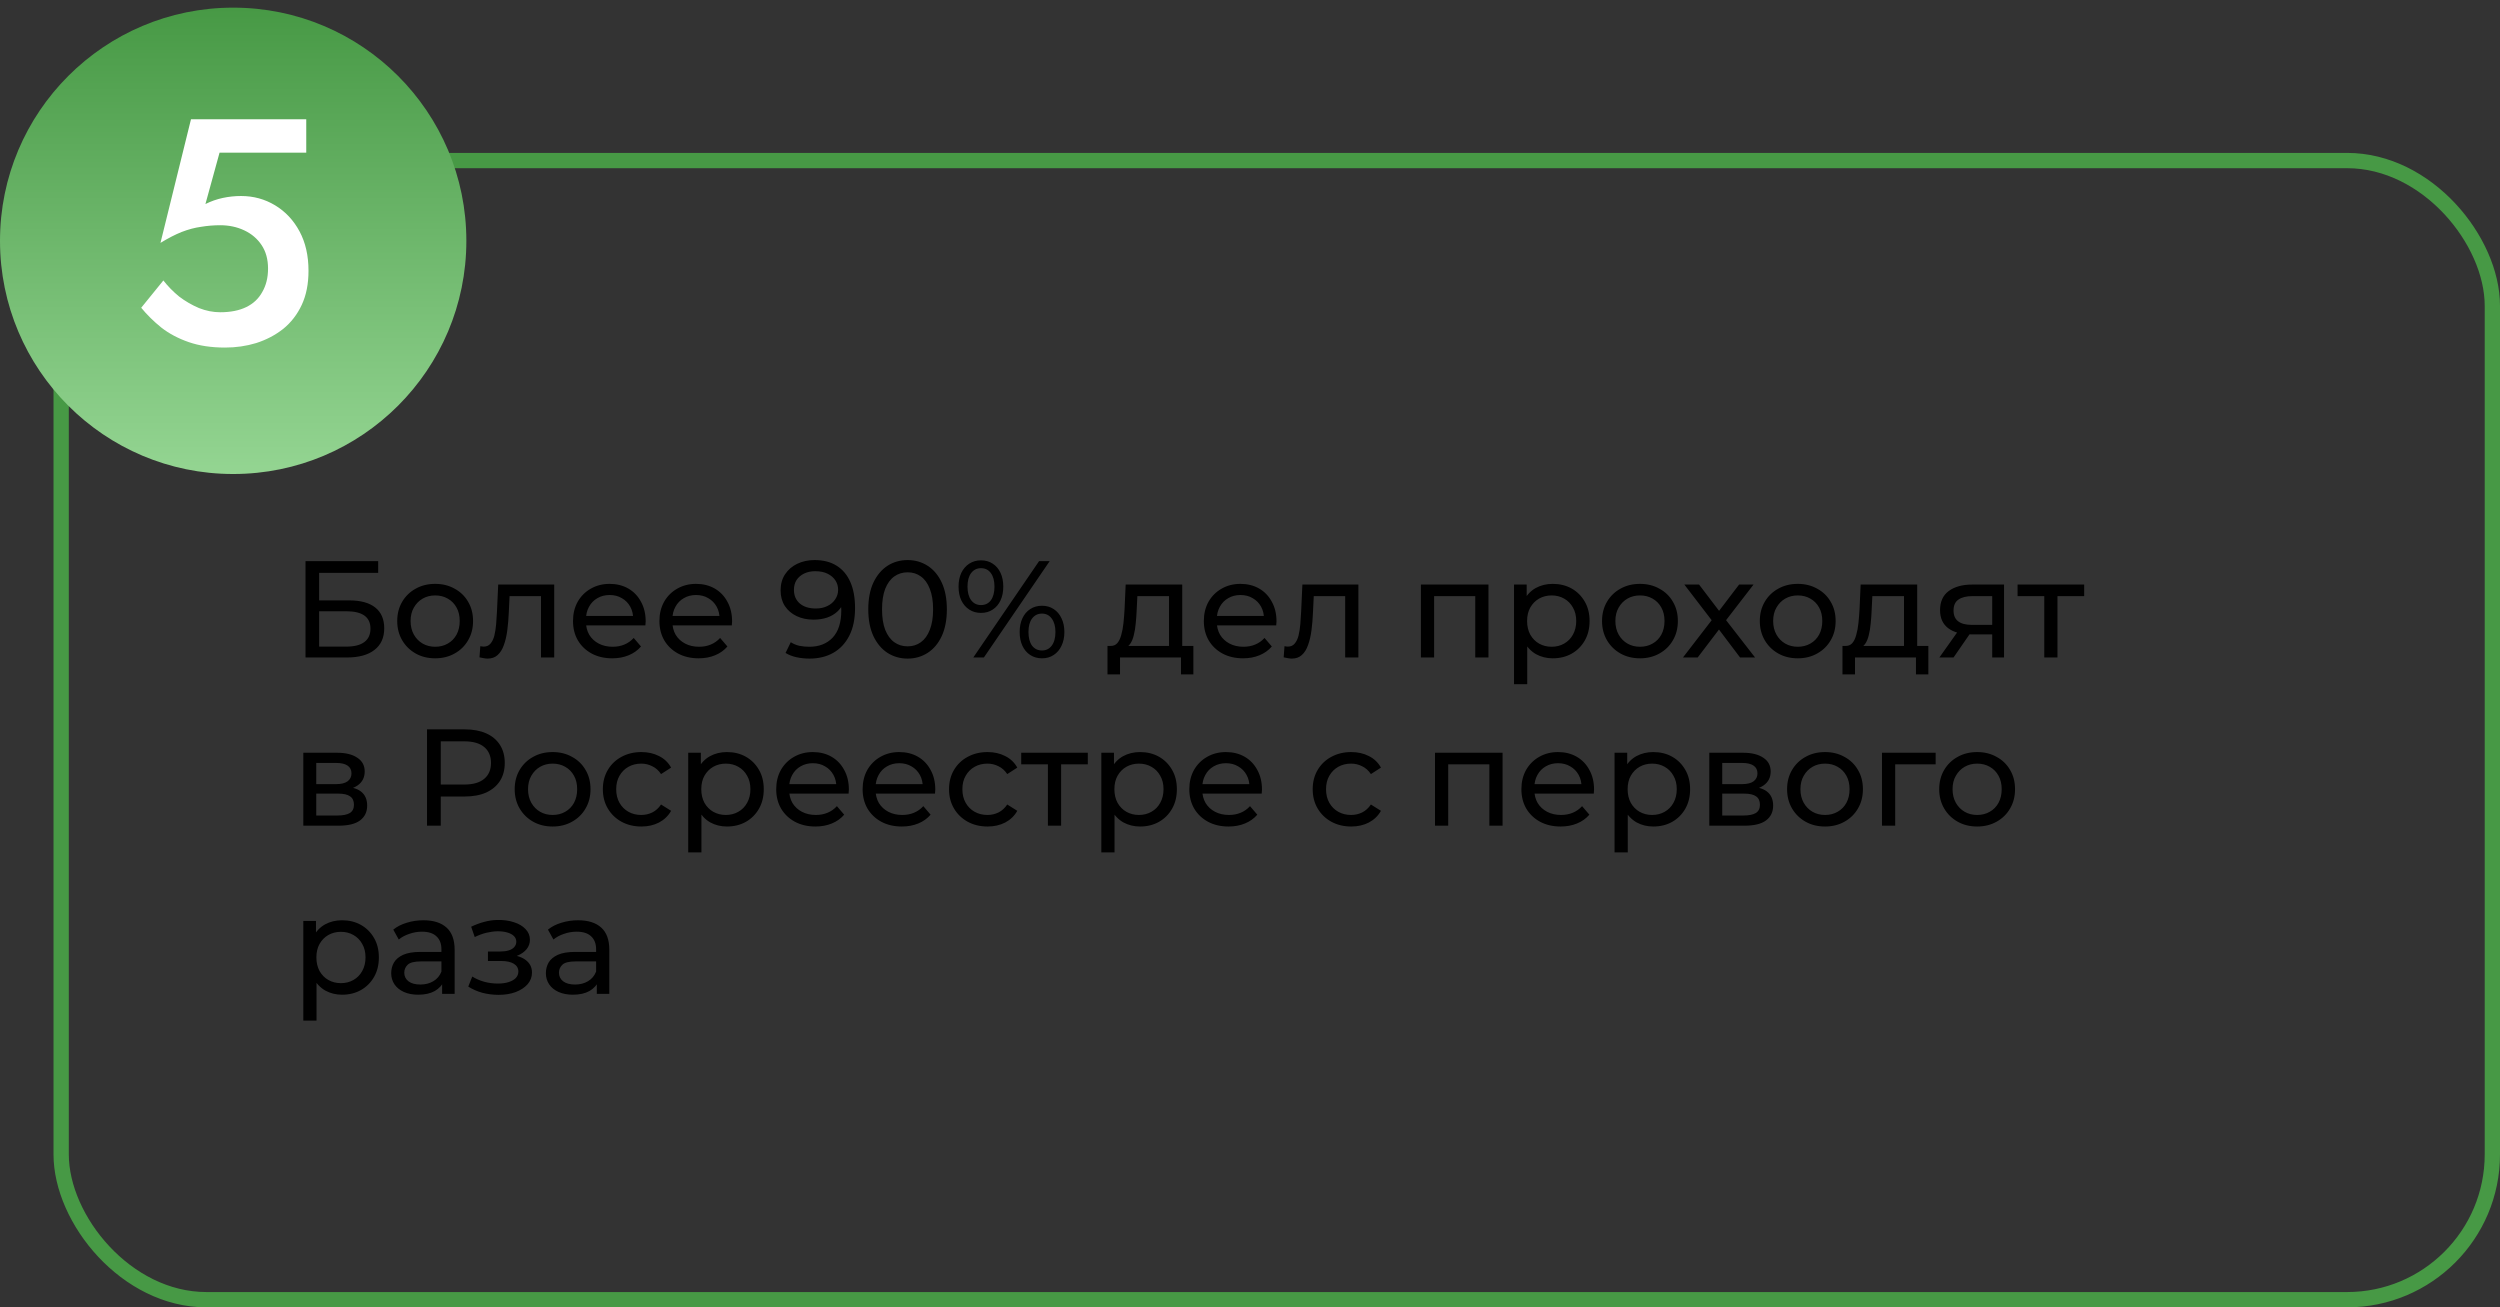 <?xml version="1.0" encoding="UTF-8"?> <svg xmlns="http://www.w3.org/2000/svg" width="327" height="171" viewBox="0 0 327 171" fill="none"><rect x="0" y="0" width="327" height="171" fill="#333333" stroke="none"/> <rect x="8" y="21" width="318" height="149" rx="19" stroke="#479945" stroke-width="2"></rect> <path d="M39.962 86V73.4H49.466V74.93H41.744V78.53H45.668C47.168 78.53 48.308 78.842 49.088 79.466C49.868 80.09 50.258 80.996 50.258 82.184C50.258 83.408 49.832 84.35 48.98 85.01C48.14 85.67 46.934 86 45.362 86H39.962ZM41.744 84.578H45.29C46.334 84.578 47.12 84.38 47.648 83.984C48.188 83.588 48.458 83 48.458 82.22C48.458 80.708 47.402 79.952 45.29 79.952H41.744V84.578ZM56.926 86.108C55.966 86.108 55.114 85.898 54.37 85.478C53.626 85.058 53.038 84.482 52.606 83.75C52.174 83.006 51.958 82.166 51.958 81.23C51.958 80.282 52.174 79.442 52.606 78.71C53.038 77.978 53.626 77.408 54.37 77C55.114 76.58 55.966 76.37 56.926 76.37C57.874 76.37 58.72 76.58 59.464 77C60.22 77.408 60.808 77.978 61.228 78.71C61.66 79.43 61.876 80.27 61.876 81.23C61.876 82.178 61.66 83.018 61.228 83.75C60.808 84.482 60.22 85.058 59.464 85.478C58.72 85.898 57.874 86.108 56.926 86.108ZM56.926 84.596C57.538 84.596 58.084 84.458 58.564 84.182C59.056 83.906 59.44 83.516 59.716 83.012C59.992 82.496 60.13 81.902 60.13 81.23C60.13 80.546 59.992 79.958 59.716 79.466C59.44 78.962 59.056 78.572 58.564 78.296C58.084 78.02 57.538 77.882 56.926 77.882C56.314 77.882 55.768 78.02 55.288 78.296C54.808 78.572 54.424 78.962 54.136 79.466C53.848 79.958 53.704 80.546 53.704 81.23C53.704 81.902 53.848 82.496 54.136 83.012C54.424 83.516 54.808 83.906 55.288 84.182C55.768 84.458 56.314 84.596 56.926 84.596ZM62.717 85.982L62.825 84.524C62.909 84.536 62.987 84.548 63.059 84.56C63.131 84.572 63.197 84.578 63.257 84.578C63.641 84.578 63.941 84.446 64.157 84.182C64.385 83.918 64.553 83.57 64.661 83.138C64.769 82.694 64.847 82.196 64.895 81.644C64.943 81.092 64.979 80.54 65.003 79.988L65.165 76.46H72.491V86H70.763V77.468L71.177 77.972H66.281L66.677 77.45L66.551 80.096C66.515 80.936 66.449 81.722 66.353 82.454C66.257 83.186 66.107 83.828 65.903 84.38C65.711 84.932 65.441 85.364 65.093 85.676C64.757 85.988 64.319 86.144 63.779 86.144C63.623 86.144 63.455 86.126 63.275 86.09C63.107 86.066 62.921 86.03 62.717 85.982ZM80.08 86.108C79.06 86.108 78.16 85.898 77.38 85.478C76.612 85.058 76.012 84.482 75.58 83.75C75.16 83.018 74.95 82.178 74.95 81.23C74.95 80.282 75.154 79.442 75.562 78.71C75.982 77.978 76.552 77.408 77.272 77C78.004 76.58 78.826 76.37 79.738 76.37C80.662 76.37 81.478 76.574 82.186 76.982C82.894 77.39 83.446 77.966 83.842 78.71C84.25 79.442 84.454 80.3 84.454 81.284C84.454 81.356 84.448 81.44 84.436 81.536C84.436 81.632 84.43 81.722 84.418 81.806H76.3V80.564H83.518L82.816 80.996C82.828 80.384 82.702 79.838 82.438 79.358C82.174 78.878 81.808 78.506 81.34 78.242C80.884 77.966 80.35 77.828 79.738 77.828C79.138 77.828 78.604 77.966 78.136 78.242C77.668 78.506 77.302 78.884 77.038 79.376C76.774 79.856 76.642 80.408 76.642 81.032V81.32C76.642 81.956 76.786 82.526 77.074 83.03C77.374 83.522 77.788 83.906 78.316 84.182C78.844 84.458 79.45 84.596 80.134 84.596C80.698 84.596 81.208 84.5 81.664 84.308C82.132 84.116 82.54 83.828 82.888 83.444L83.842 84.56C83.41 85.064 82.87 85.448 82.222 85.712C81.586 85.976 80.872 86.108 80.08 86.108ZM91.383 86.108C90.363 86.108 89.463 85.898 88.683 85.478C87.915 85.058 87.315 84.482 86.883 83.75C86.463 83.018 86.253 82.178 86.253 81.23C86.253 80.282 86.457 79.442 86.865 78.71C87.285 77.978 87.855 77.408 88.575 77C89.307 76.58 90.129 76.37 91.041 76.37C91.965 76.37 92.781 76.574 93.489 76.982C94.197 77.39 94.749 77.966 95.145 78.71C95.553 79.442 95.757 80.3 95.757 81.284C95.757 81.356 95.751 81.44 95.739 81.536C95.739 81.632 95.733 81.722 95.721 81.806H87.603V80.564H94.821L94.119 80.996C94.131 80.384 94.005 79.838 93.741 79.358C93.477 78.878 93.111 78.506 92.643 78.242C92.187 77.966 91.653 77.828 91.041 77.828C90.441 77.828 89.907 77.966 89.439 78.242C88.971 78.506 88.605 78.884 88.341 79.376C88.077 79.856 87.945 80.408 87.945 81.032V81.32C87.945 81.956 88.089 82.526 88.377 83.03C88.677 83.522 89.091 83.906 89.619 84.182C90.147 84.458 90.753 84.596 91.437 84.596C92.001 84.596 92.511 84.5 92.967 84.308C93.435 84.116 93.843 83.828 94.191 83.444L95.145 84.56C94.713 85.064 94.173 85.448 93.525 85.712C92.889 85.976 92.175 86.108 91.383 86.108ZM106.548 73.256C107.688 73.256 108.648 73.502 109.428 73.994C110.22 74.486 110.82 75.2 111.228 76.136C111.636 77.06 111.84 78.194 111.84 79.538C111.84 80.966 111.588 82.172 111.084 83.156C110.58 84.14 109.884 84.884 108.996 85.388C108.108 85.892 107.07 86.144 105.882 86.144C105.294 86.144 104.724 86.084 104.172 85.964C103.632 85.844 103.158 85.658 102.75 85.406L103.434 84.002C103.77 84.218 104.142 84.374 104.55 84.47C104.97 84.554 105.408 84.596 105.864 84.596C107.136 84.596 108.15 84.2 108.906 83.408C109.662 82.604 110.04 81.416 110.04 79.844C110.04 79.592 110.028 79.292 110.004 78.944C109.98 78.596 109.926 78.254 109.842 77.918L110.436 78.53C110.268 79.082 109.986 79.55 109.59 79.934C109.206 80.306 108.738 80.588 108.186 80.78C107.646 80.96 107.052 81.05 106.404 81.05C105.576 81.05 104.838 80.894 104.19 80.582C103.542 80.27 103.032 79.832 102.66 79.268C102.288 78.692 102.102 78.014 102.102 77.234C102.102 76.418 102.294 75.716 102.678 75.128C103.074 74.528 103.608 74.066 104.28 73.742C104.964 73.418 105.72 73.256 106.548 73.256ZM106.62 74.714C106.08 74.714 105.6 74.816 105.18 75.02C104.76 75.224 104.43 75.506 104.19 75.866C103.962 76.226 103.848 76.658 103.848 77.162C103.848 77.906 104.106 78.5 104.622 78.944C105.138 79.376 105.834 79.592 106.71 79.592C107.286 79.592 107.79 79.484 108.222 79.268C108.666 79.052 109.008 78.758 109.248 78.386C109.5 78.014 109.626 77.6 109.626 77.144C109.626 76.7 109.512 76.298 109.284 75.938C109.056 75.578 108.72 75.284 108.276 75.056C107.832 74.828 107.28 74.714 106.62 74.714ZM118.719 86.144C117.735 86.144 116.853 85.892 116.073 85.388C115.305 84.884 114.693 84.152 114.237 83.192C113.793 82.232 113.571 81.068 113.571 79.7C113.571 78.332 113.793 77.168 114.237 76.208C114.693 75.248 115.305 74.516 116.073 74.012C116.853 73.508 117.735 73.256 118.719 73.256C119.691 73.256 120.567 73.508 121.347 74.012C122.127 74.516 122.739 75.248 123.183 76.208C123.627 77.168 123.849 78.332 123.849 79.7C123.849 81.068 123.627 82.232 123.183 83.192C122.739 84.152 122.127 84.884 121.347 85.388C120.567 85.892 119.691 86.144 118.719 86.144ZM118.719 84.542C119.379 84.542 119.955 84.362 120.447 84.002C120.951 83.642 121.341 83.102 121.617 82.382C121.905 81.662 122.049 80.768 122.049 79.7C122.049 78.632 121.905 77.738 121.617 77.018C121.341 76.298 120.951 75.758 120.447 75.398C119.955 75.038 119.379 74.858 118.719 74.858C118.059 74.858 117.477 75.038 116.973 75.398C116.469 75.758 116.073 76.298 115.785 77.018C115.509 77.738 115.371 78.632 115.371 79.7C115.371 80.768 115.509 81.662 115.785 82.382C116.073 83.102 116.469 83.642 116.973 84.002C117.477 84.362 118.059 84.542 118.719 84.542ZM127.305 86L135.909 73.4H137.295L128.691 86H127.305ZM128.313 80.168C127.737 80.168 127.227 80.024 126.783 79.736C126.339 79.448 125.991 79.046 125.739 78.53C125.499 78.014 125.379 77.414 125.379 76.73C125.379 76.046 125.499 75.446 125.739 74.93C125.991 74.414 126.339 74.012 126.783 73.724C127.227 73.436 127.737 73.292 128.313 73.292C128.901 73.292 129.411 73.436 129.843 73.724C130.287 74.012 130.629 74.414 130.869 74.93C131.109 75.446 131.229 76.046 131.229 76.73C131.229 77.414 131.109 78.014 130.869 78.53C130.629 79.046 130.287 79.448 129.843 79.736C129.411 80.024 128.901 80.168 128.313 80.168ZM128.313 79.142C128.865 79.142 129.297 78.932 129.609 78.512C129.921 78.08 130.077 77.486 130.077 76.73C130.077 75.974 129.921 75.386 129.609 74.966C129.297 74.534 128.865 74.318 128.313 74.318C127.773 74.318 127.341 74.534 127.017 74.966C126.705 75.386 126.549 75.974 126.549 76.73C126.549 77.474 126.705 78.062 127.017 78.494C127.341 78.926 127.773 79.142 128.313 79.142ZM136.287 86.108C135.711 86.108 135.201 85.964 134.757 85.676C134.313 85.388 133.971 84.986 133.731 84.47C133.491 83.954 133.371 83.354 133.371 82.67C133.371 81.986 133.491 81.386 133.731 80.87C133.971 80.354 134.313 79.952 134.757 79.664C135.201 79.376 135.711 79.232 136.287 79.232C136.875 79.232 137.385 79.376 137.817 79.664C138.261 79.952 138.603 80.354 138.843 80.87C139.095 81.386 139.221 81.986 139.221 82.67C139.221 83.354 139.095 83.954 138.843 84.47C138.603 84.986 138.261 85.388 137.817 85.676C137.385 85.964 136.875 86.108 136.287 86.108ZM136.287 85.082C136.827 85.082 137.253 84.872 137.565 84.452C137.889 84.02 138.051 83.426 138.051 82.67C138.051 81.926 137.889 81.338 137.565 80.906C137.253 80.474 136.827 80.258 136.287 80.258C135.747 80.258 135.315 80.474 134.991 80.906C134.679 81.326 134.523 81.914 134.523 82.67C134.523 83.426 134.679 84.02 134.991 84.452C135.315 84.872 135.747 85.082 136.287 85.082ZM152.907 85.19V77.972H148.767L148.677 79.808C148.653 80.408 148.611 80.99 148.551 81.554C148.503 82.106 148.419 82.616 148.299 83.084C148.191 83.552 148.029 83.936 147.813 84.236C147.597 84.536 147.309 84.722 146.949 84.794L145.239 84.488C145.611 84.5 145.911 84.38 146.139 84.128C146.367 83.864 146.541 83.504 146.661 83.048C146.793 82.592 146.889 82.076 146.949 81.5C147.009 80.912 147.057 80.306 147.093 79.682L147.237 76.46H154.635V85.19H152.907ZM144.861 88.214V84.488H156.093V88.214H154.473V86H146.499V88.214H144.861ZM162.592 86.108C161.572 86.108 160.672 85.898 159.892 85.478C159.124 85.058 158.524 84.482 158.092 83.75C157.672 83.018 157.462 82.178 157.462 81.23C157.462 80.282 157.666 79.442 158.074 78.71C158.494 77.978 159.064 77.408 159.784 77C160.516 76.58 161.338 76.37 162.25 76.37C163.174 76.37 163.99 76.574 164.698 76.982C165.406 77.39 165.958 77.966 166.354 78.71C166.762 79.442 166.966 80.3 166.966 81.284C166.966 81.356 166.96 81.44 166.948 81.536C166.948 81.632 166.942 81.722 166.93 81.806H158.812V80.564H166.03L165.328 80.996C165.34 80.384 165.214 79.838 164.95 79.358C164.686 78.878 164.32 78.506 163.852 78.242C163.396 77.966 162.862 77.828 162.25 77.828C161.65 77.828 161.116 77.966 160.648 78.242C160.18 78.506 159.814 78.884 159.55 79.376C159.286 79.856 159.154 80.408 159.154 81.032V81.32C159.154 81.956 159.298 82.526 159.586 83.03C159.886 83.522 160.3 83.906 160.828 84.182C161.356 84.458 161.962 84.596 162.646 84.596C163.21 84.596 163.72 84.5 164.176 84.308C164.644 84.116 165.052 83.828 165.4 83.444L166.354 84.56C165.922 85.064 165.382 85.448 164.734 85.712C164.098 85.976 163.384 86.108 162.592 86.108ZM167.904 85.982L168.012 84.524C168.096 84.536 168.174 84.548 168.246 84.56C168.318 84.572 168.384 84.578 168.444 84.578C168.828 84.578 169.128 84.446 169.344 84.182C169.572 83.918 169.74 83.57 169.848 83.138C169.956 82.694 170.034 82.196 170.082 81.644C170.13 81.092 170.166 80.54 170.19 79.988L170.352 76.46H177.678V86H175.95V77.468L176.364 77.972H171.468L171.864 77.45L171.738 80.096C171.702 80.936 171.636 81.722 171.54 82.454C171.444 83.186 171.294 83.828 171.09 84.38C170.898 84.932 170.628 85.364 170.28 85.676C169.944 85.988 169.506 86.144 168.966 86.144C168.81 86.144 168.642 86.126 168.462 86.09C168.294 86.066 168.108 86.03 167.904 85.982ZM185.854 86V76.46H194.692V86H192.964V77.54L193.378 77.972H187.168L187.582 77.54V86H185.854ZM203.093 86.108C202.301 86.108 201.575 85.928 200.915 85.568C200.267 85.196 199.745 84.65 199.349 83.93C198.965 83.21 198.773 82.31 198.773 81.23C198.773 80.15 198.959 79.25 199.331 78.53C199.715 77.81 200.231 77.27 200.879 76.91C201.539 76.55 202.277 76.37 203.093 76.37C204.029 76.37 204.857 76.574 205.577 76.982C206.297 77.39 206.867 77.96 207.287 78.692C207.707 79.412 207.917 80.258 207.917 81.23C207.917 82.202 207.707 83.054 207.287 83.786C206.867 84.518 206.297 85.088 205.577 85.496C204.857 85.904 204.029 86.108 203.093 86.108ZM198.035 89.492V76.46H199.691V79.034L199.583 81.248L199.763 83.462V89.492H198.035ZM202.949 84.596C203.561 84.596 204.107 84.458 204.587 84.182C205.079 83.906 205.463 83.516 205.739 83.012C206.027 82.496 206.171 81.902 206.171 81.23C206.171 80.546 206.027 79.958 205.739 79.466C205.463 78.962 205.079 78.572 204.587 78.296C204.107 78.02 203.561 77.882 202.949 77.882C202.349 77.882 201.803 78.02 201.311 78.296C200.831 78.572 200.447 78.962 200.159 79.466C199.883 79.958 199.745 80.546 199.745 81.23C199.745 81.902 199.883 82.496 200.159 83.012C200.447 83.516 200.831 83.906 201.311 84.182C201.803 84.458 202.349 84.596 202.949 84.596ZM214.514 86.108C213.554 86.108 212.702 85.898 211.958 85.478C211.214 85.058 210.626 84.482 210.194 83.75C209.762 83.006 209.546 82.166 209.546 81.23C209.546 80.282 209.762 79.442 210.194 78.71C210.626 77.978 211.214 77.408 211.958 77C212.702 76.58 213.554 76.37 214.514 76.37C215.462 76.37 216.308 76.58 217.052 77C217.808 77.408 218.396 77.978 218.816 78.71C219.248 79.43 219.464 80.27 219.464 81.23C219.464 82.178 219.248 83.018 218.816 83.75C218.396 84.482 217.808 85.058 217.052 85.478C216.308 85.898 215.462 86.108 214.514 86.108ZM214.514 84.596C215.126 84.596 215.672 84.458 216.152 84.182C216.644 83.906 217.028 83.516 217.304 83.012C217.58 82.496 217.718 81.902 217.718 81.23C217.718 80.546 217.58 79.958 217.304 79.466C217.028 78.962 216.644 78.572 216.152 78.296C215.672 78.02 215.126 77.882 214.514 77.882C213.902 77.882 213.356 78.02 212.876 78.296C212.396 78.572 212.012 78.962 211.724 79.466C211.436 79.958 211.292 80.546 211.292 81.23C211.292 81.902 211.436 82.496 211.724 83.012C212.012 83.516 212.396 83.906 212.876 84.182C213.356 84.458 213.902 84.596 214.514 84.596ZM220.131 86L224.235 80.672L224.217 81.554L220.311 76.46H222.237L225.225 80.384H224.487L227.475 76.46H229.365L225.405 81.59L225.423 80.672L229.563 86H227.601L224.451 81.824L225.153 81.932L222.057 86H220.131ZM235.151 86.108C234.191 86.108 233.339 85.898 232.595 85.478C231.851 85.058 231.263 84.482 230.831 83.75C230.399 83.006 230.183 82.166 230.183 81.23C230.183 80.282 230.399 79.442 230.831 78.71C231.263 77.978 231.851 77.408 232.595 77C233.339 76.58 234.191 76.37 235.151 76.37C236.099 76.37 236.945 76.58 237.689 77C238.445 77.408 239.033 77.978 239.453 78.71C239.885 79.43 240.101 80.27 240.101 81.23C240.101 82.178 239.885 83.018 239.453 83.75C239.033 84.482 238.445 85.058 237.689 85.478C236.945 85.898 236.099 86.108 235.151 86.108ZM235.151 84.596C235.763 84.596 236.309 84.458 236.789 84.182C237.281 83.906 237.665 83.516 237.941 83.012C238.217 82.496 238.355 81.902 238.355 81.23C238.355 80.546 238.217 79.958 237.941 79.466C237.665 78.962 237.281 78.572 236.789 78.296C236.309 78.02 235.763 77.882 235.151 77.882C234.539 77.882 233.993 78.02 233.513 78.296C233.033 78.572 232.649 78.962 232.361 79.466C232.073 79.958 231.929 80.546 231.929 81.23C231.929 81.902 232.073 82.496 232.361 83.012C232.649 83.516 233.033 83.906 233.513 84.182C233.993 84.458 234.539 84.596 235.151 84.596ZM249.042 85.19V77.972H244.902L244.812 79.808C244.788 80.408 244.746 80.99 244.686 81.554C244.638 82.106 244.554 82.616 244.434 83.084C244.326 83.552 244.164 83.936 243.948 84.236C243.732 84.536 243.444 84.722 243.084 84.794L241.374 84.488C241.746 84.5 242.046 84.38 242.274 84.128C242.502 83.864 242.676 83.504 242.796 83.048C242.928 82.592 243.024 82.076 243.084 81.5C243.144 80.912 243.192 80.306 243.228 79.682L243.372 76.46H250.77V85.19H249.042ZM240.996 88.214V84.488H252.228V88.214H250.608V86H242.634V88.214H240.996ZM260.581 86V82.652L260.851 82.976H257.809C256.537 82.976 255.541 82.706 254.821 82.166C254.113 81.626 253.759 80.84 253.759 79.808C253.759 78.704 254.137 77.87 254.893 77.306C255.661 76.742 256.681 76.46 257.953 76.46H262.129V86H260.581ZM253.669 86L256.261 82.346H258.043L255.523 86H253.669ZM260.581 82.112V77.486L260.851 77.972H258.007C257.215 77.972 256.603 78.122 256.171 78.422C255.739 78.71 255.523 79.19 255.523 79.862C255.523 81.11 256.327 81.734 257.935 81.734H260.851L260.581 82.112ZM267.39 86V77.522L267.822 77.972H263.898V76.46H272.61V77.972H268.704L269.118 77.522V86H267.39ZM39.674 108V98.46H44.102C45.218 98.46 46.094 98.676 46.73 99.108C47.378 99.528 47.702 100.128 47.702 100.908C47.702 101.688 47.396 102.294 46.784 102.726C46.184 103.146 45.386 103.356 44.39 103.356L44.66 102.888C45.8 102.888 46.646 103.098 47.198 103.518C47.75 103.938 48.026 104.556 48.026 105.372C48.026 106.2 47.714 106.848 47.09 107.316C46.478 107.772 45.536 108 44.264 108H39.674ZM41.366 106.668H44.138C44.858 106.668 45.398 106.56 45.758 106.344C46.118 106.116 46.298 105.756 46.298 105.264C46.298 104.76 46.13 104.394 45.794 104.166C45.47 103.926 44.954 103.806 44.246 103.806H41.366V106.668ZM41.366 102.564H43.958C44.618 102.564 45.116 102.444 45.452 102.204C45.8 101.952 45.974 101.604 45.974 101.16C45.974 100.704 45.8 100.362 45.452 100.134C45.116 99.906 44.618 99.792 43.958 99.792H41.366V102.564ZM55.853 108V95.4H60.767C61.871 95.4 62.813 95.574 63.593 95.922C64.373 96.27 64.973 96.774 65.393 97.434C65.813 98.094 66.023 98.88 66.023 99.792C66.023 100.704 65.813 101.49 65.393 102.15C64.973 102.798 64.373 103.302 63.593 103.662C62.813 104.01 61.871 104.184 60.767 104.184H56.843L57.653 103.338V108H55.853ZM57.653 103.518L56.843 102.618H60.713C61.865 102.618 62.735 102.372 63.323 101.88C63.923 101.388 64.223 100.692 64.223 99.792C64.223 98.892 63.923 98.196 63.323 97.704C62.735 97.212 61.865 96.966 60.713 96.966H56.843L57.653 96.066V103.518ZM72.289 108.108C71.329 108.108 70.477 107.898 69.733 107.478C68.989 107.058 68.401 106.482 67.969 105.75C67.537 105.006 67.321 104.166 67.321 103.23C67.321 102.282 67.537 101.442 67.969 100.71C68.401 99.978 68.989 99.408 69.733 99C70.477 98.58 71.329 98.37 72.289 98.37C73.237 98.37 74.083 98.58 74.827 99C75.583 99.408 76.171 99.978 76.591 100.71C77.023 101.43 77.239 102.27 77.239 103.23C77.239 104.178 77.023 105.018 76.591 105.75C76.171 106.482 75.583 107.058 74.827 107.478C74.083 107.898 73.237 108.108 72.289 108.108ZM72.289 106.596C72.901 106.596 73.447 106.458 73.927 106.182C74.419 105.906 74.803 105.516 75.079 105.012C75.355 104.496 75.493 103.902 75.493 103.23C75.493 102.546 75.355 101.958 75.079 101.466C74.803 100.962 74.419 100.572 73.927 100.296C73.447 100.02 72.901 99.882 72.289 99.882C71.677 99.882 71.131 100.02 70.651 100.296C70.171 100.572 69.787 100.962 69.499 101.466C69.211 101.958 69.067 102.546 69.067 103.23C69.067 103.902 69.211 104.496 69.499 105.012C69.787 105.516 70.171 105.906 70.651 106.182C71.131 106.458 71.677 106.596 72.289 106.596ZM83.892 108.108C82.921 108.108 82.05 107.898 81.282 107.478C80.526 107.058 79.933 106.482 79.501 105.75C79.069 105.018 78.853 104.178 78.853 103.23C78.853 102.282 79.069 101.442 79.501 100.71C79.933 99.978 80.526 99.408 81.282 99C82.05 98.58 82.921 98.37 83.892 98.37C84.757 98.37 85.525 98.544 86.197 98.892C86.88 99.228 87.409 99.732 87.781 100.404L86.466 101.25C86.154 100.782 85.77 100.44 85.314 100.224C84.871 99.996 84.391 99.882 83.874 99.882C83.251 99.882 82.692 100.02 82.201 100.296C81.709 100.572 81.319 100.962 81.031 101.466C80.743 101.958 80.599 102.546 80.599 103.23C80.599 103.914 80.743 104.508 81.031 105.012C81.319 105.516 81.709 105.906 82.201 106.182C82.692 106.458 83.251 106.596 83.874 106.596C84.391 106.596 84.871 106.488 85.314 106.272C85.77 106.044 86.154 105.696 86.466 105.228L87.781 106.056C87.409 106.716 86.88 107.226 86.197 107.586C85.525 107.934 84.757 108.108 83.892 108.108ZM95.076 108.108C94.284 108.108 93.558 107.928 92.898 107.568C92.25 107.196 91.728 106.65 91.332 105.93C90.948 105.21 90.756 104.31 90.756 103.23C90.756 102.15 90.942 101.25 91.314 100.53C91.698 99.81 92.214 99.27 92.862 98.91C93.522 98.55 94.26 98.37 95.076 98.37C96.012 98.37 96.84 98.574 97.56 98.982C98.28 99.39 98.85 99.96 99.27 100.692C99.69 101.412 99.9 102.258 99.9 103.23C99.9 104.202 99.69 105.054 99.27 105.786C98.85 106.518 98.28 107.088 97.56 107.496C96.84 107.904 96.012 108.108 95.076 108.108ZM90.018 111.492V98.46H91.674V101.034L91.566 103.248L91.746 105.462V111.492H90.018ZM94.932 106.596C95.544 106.596 96.09 106.458 96.57 106.182C97.062 105.906 97.446 105.516 97.722 105.012C98.01 104.496 98.154 103.902 98.154 103.23C98.154 102.546 98.01 101.958 97.722 101.466C97.446 100.962 97.062 100.572 96.57 100.296C96.09 100.02 95.544 99.882 94.932 99.882C94.332 99.882 93.786 100.02 93.294 100.296C92.814 100.572 92.43 100.962 92.142 101.466C91.866 101.958 91.728 102.546 91.728 103.23C91.728 103.902 91.866 104.496 92.142 105.012C92.43 105.516 92.814 105.906 93.294 106.182C93.786 106.458 94.332 106.596 94.932 106.596ZM106.658 108.108C105.638 108.108 104.738 107.898 103.958 107.478C103.19 107.058 102.59 106.482 102.158 105.75C101.738 105.018 101.528 104.178 101.528 103.23C101.528 102.282 101.732 101.442 102.14 100.71C102.56 99.978 103.13 99.408 103.85 99C104.582 98.58 105.404 98.37 106.316 98.37C107.24 98.37 108.056 98.574 108.764 98.982C109.472 99.39 110.024 99.966 110.42 100.71C110.828 101.442 111.032 102.3 111.032 103.284C111.032 103.356 111.026 103.44 111.014 103.536C111.014 103.632 111.008 103.722 110.996 103.806H102.878V102.564H110.096L109.394 102.996C109.406 102.384 109.28 101.838 109.016 101.358C108.752 100.878 108.386 100.506 107.918 100.242C107.462 99.966 106.928 99.828 106.316 99.828C105.716 99.828 105.182 99.966 104.714 100.242C104.246 100.506 103.88 100.884 103.616 101.376C103.352 101.856 103.22 102.408 103.22 103.032V103.32C103.22 103.956 103.364 104.526 103.652 105.03C103.952 105.522 104.366 105.906 104.894 106.182C105.422 106.458 106.028 106.596 106.712 106.596C107.276 106.596 107.786 106.5 108.242 106.308C108.71 106.116 109.118 105.828 109.466 105.444L110.42 106.56C109.988 107.064 109.448 107.448 108.8 107.712C108.164 107.976 107.45 108.108 106.658 108.108ZM117.961 108.108C116.941 108.108 116.041 107.898 115.261 107.478C114.493 107.058 113.893 106.482 113.461 105.75C113.041 105.018 112.831 104.178 112.831 103.23C112.831 102.282 113.035 101.442 113.443 100.71C113.863 99.978 114.433 99.408 115.153 99C115.885 98.58 116.707 98.37 117.619 98.37C118.543 98.37 119.359 98.574 120.067 98.982C120.775 99.39 121.327 99.966 121.723 100.71C122.131 101.442 122.335 102.3 122.335 103.284C122.335 103.356 122.329 103.44 122.317 103.536C122.317 103.632 122.311 103.722 122.299 103.806H114.181V102.564H121.399L120.697 102.996C120.709 102.384 120.583 101.838 120.319 101.358C120.055 100.878 119.689 100.506 119.221 100.242C118.765 99.966 118.231 99.828 117.619 99.828C117.019 99.828 116.485 99.966 116.017 100.242C115.549 100.506 115.183 100.884 114.919 101.376C114.655 101.856 114.523 102.408 114.523 103.032V103.32C114.523 103.956 114.667 104.526 114.955 105.03C115.255 105.522 115.669 105.906 116.197 106.182C116.725 106.458 117.331 106.596 118.015 106.596C118.579 106.596 119.089 106.5 119.545 106.308C120.013 106.116 120.421 105.828 120.769 105.444L121.723 106.56C121.291 107.064 120.751 107.448 120.103 107.712C119.467 107.976 118.753 108.108 117.961 108.108ZM129.174 108.108C128.202 108.108 127.332 107.898 126.564 107.478C125.808 107.058 125.214 106.482 124.782 105.75C124.35 105.018 124.134 104.178 124.134 103.23C124.134 102.282 124.35 101.442 124.782 100.71C125.214 99.978 125.808 99.408 126.564 99C127.332 98.58 128.202 98.37 129.174 98.37C130.038 98.37 130.806 98.544 131.478 98.892C132.162 99.228 132.69 99.732 133.062 100.404L131.748 101.25C131.436 100.782 131.052 100.44 130.596 100.224C130.152 99.996 129.672 99.882 129.156 99.882C128.532 99.882 127.974 100.02 127.482 100.296C126.99 100.572 126.6 100.962 126.312 101.466C126.024 101.958 125.88 102.546 125.88 103.23C125.88 103.914 126.024 104.508 126.312 105.012C126.6 105.516 126.99 105.906 127.482 106.182C127.974 106.458 128.532 106.596 129.156 106.596C129.672 106.596 130.152 106.488 130.596 106.272C131.052 106.044 131.436 105.696 131.748 105.228L133.062 106.056C132.69 106.716 132.162 107.226 131.478 107.586C130.806 107.934 130.038 108.108 129.174 108.108ZM137.066 108V99.522L137.498 99.972H133.574V98.46H142.286V99.972H138.38L138.794 99.522V108H137.066ZM149.111 108.108C148.319 108.108 147.593 107.928 146.933 107.568C146.285 107.196 145.763 106.65 145.367 105.93C144.983 105.21 144.791 104.31 144.791 103.23C144.791 102.15 144.977 101.25 145.349 100.53C145.733 99.81 146.249 99.27 146.897 98.91C147.557 98.55 148.295 98.37 149.111 98.37C150.047 98.37 150.875 98.574 151.595 98.982C152.315 99.39 152.885 99.96 153.305 100.692C153.725 101.412 153.935 102.258 153.935 103.23C153.935 104.202 153.725 105.054 153.305 105.786C152.885 106.518 152.315 107.088 151.595 107.496C150.875 107.904 150.047 108.108 149.111 108.108ZM144.053 111.492V98.46H145.709V101.034L145.601 103.248L145.781 105.462V111.492H144.053ZM148.967 106.596C149.579 106.596 150.125 106.458 150.605 106.182C151.097 105.906 151.481 105.516 151.757 105.012C152.045 104.496 152.189 103.902 152.189 103.23C152.189 102.546 152.045 101.958 151.757 101.466C151.481 100.962 151.097 100.572 150.605 100.296C150.125 100.02 149.579 99.882 148.967 99.882C148.367 99.882 147.821 100.02 147.329 100.296C146.849 100.572 146.465 100.962 146.177 101.466C145.901 101.958 145.763 102.546 145.763 103.23C145.763 103.902 145.901 104.496 146.177 105.012C146.465 105.516 146.849 105.906 147.329 106.182C147.821 106.458 148.367 106.596 148.967 106.596ZM160.693 108.108C159.673 108.108 158.773 107.898 157.993 107.478C157.225 107.058 156.625 106.482 156.193 105.75C155.773 105.018 155.563 104.178 155.563 103.23C155.563 102.282 155.767 101.442 156.175 100.71C156.595 99.978 157.165 99.408 157.885 99C158.617 98.58 159.439 98.37 160.351 98.37C161.275 98.37 162.091 98.574 162.799 98.982C163.507 99.39 164.059 99.966 164.455 100.71C164.863 101.442 165.067 102.3 165.067 103.284C165.067 103.356 165.061 103.44 165.049 103.536C165.049 103.632 165.043 103.722 165.031 103.806H156.913V102.564H164.131L163.429 102.996C163.441 102.384 163.315 101.838 163.051 101.358C162.787 100.878 162.421 100.506 161.953 100.242C161.497 99.966 160.963 99.828 160.351 99.828C159.751 99.828 159.217 99.966 158.749 100.242C158.281 100.506 157.915 100.884 157.651 101.376C157.387 101.856 157.255 102.408 157.255 103.032V103.32C157.255 103.956 157.399 104.526 157.687 105.03C157.987 105.522 158.401 105.906 158.929 106.182C159.457 106.458 160.063 106.596 160.747 106.596C161.311 106.596 161.821 106.5 162.277 106.308C162.745 106.116 163.153 105.828 163.501 105.444L164.455 106.56C164.023 107.064 163.483 107.448 162.835 107.712C162.199 107.976 161.485 108.108 160.693 108.108ZM176.74 108.108C175.768 108.108 174.898 107.898 174.13 107.478C173.374 107.058 172.78 106.482 172.348 105.75C171.916 105.018 171.7 104.178 171.7 103.23C171.7 102.282 171.916 101.442 172.348 100.71C172.78 99.978 173.374 99.408 174.13 99C174.898 98.58 175.768 98.37 176.74 98.37C177.604 98.37 178.372 98.544 179.044 98.892C179.728 99.228 180.256 99.732 180.628 100.404L179.314 101.25C179.002 100.782 178.618 100.44 178.162 100.224C177.718 99.996 177.238 99.882 176.722 99.882C176.098 99.882 175.54 100.02 175.048 100.296C174.556 100.572 174.166 100.962 173.878 101.466C173.59 101.958 173.446 102.546 173.446 103.23C173.446 103.914 173.59 104.508 173.878 105.012C174.166 105.516 174.556 105.906 175.048 106.182C175.54 106.458 176.098 106.596 176.722 106.596C177.238 106.596 177.718 106.488 178.162 106.272C178.618 106.044 179.002 105.696 179.314 105.228L180.628 106.056C180.256 106.716 179.728 107.226 179.044 107.586C178.372 107.934 177.604 108.108 176.74 108.108ZM187.699 108V98.46H196.537V108H194.809V99.54L195.223 99.972H189.013L189.427 99.54V108H187.699ZM204.129 108.108C203.109 108.108 202.209 107.898 201.429 107.478C200.661 107.058 200.061 106.482 199.629 105.75C199.209 105.018 198.999 104.178 198.999 103.23C198.999 102.282 199.203 101.442 199.611 100.71C200.031 99.978 200.601 99.408 201.321 99C202.053 98.58 202.875 98.37 203.787 98.37C204.711 98.37 205.527 98.574 206.235 98.982C206.943 99.39 207.495 99.966 207.891 100.71C208.299 101.442 208.503 102.3 208.503 103.284C208.503 103.356 208.497 103.44 208.485 103.536C208.485 103.632 208.479 103.722 208.467 103.806H200.349V102.564H207.567L206.865 102.996C206.877 102.384 206.751 101.838 206.487 101.358C206.223 100.878 205.857 100.506 205.389 100.242C204.933 99.966 204.399 99.828 203.787 99.828C203.187 99.828 202.653 99.966 202.185 100.242C201.717 100.506 201.351 100.884 201.087 101.376C200.823 101.856 200.691 102.408 200.691 103.032V103.32C200.691 103.956 200.835 104.526 201.123 105.03C201.423 105.522 201.837 105.906 202.365 106.182C202.893 106.458 203.499 106.596 204.183 106.596C204.747 106.596 205.257 106.5 205.713 106.308C206.181 106.116 206.589 105.828 206.937 105.444L207.891 106.56C207.459 107.064 206.919 107.448 206.271 107.712C205.635 107.976 204.921 108.108 204.129 108.108ZM216.242 108.108C215.45 108.108 214.724 107.928 214.064 107.568C213.416 107.196 212.894 106.65 212.498 105.93C212.114 105.21 211.922 104.31 211.922 103.23C211.922 102.15 212.108 101.25 212.48 100.53C212.864 99.81 213.38 99.27 214.028 98.91C214.688 98.55 215.426 98.37 216.242 98.37C217.178 98.37 218.006 98.574 218.726 98.982C219.446 99.39 220.016 99.96 220.436 100.692C220.856 101.412 221.066 102.258 221.066 103.23C221.066 104.202 220.856 105.054 220.436 105.786C220.016 106.518 219.446 107.088 218.726 107.496C218.006 107.904 217.178 108.108 216.242 108.108ZM211.184 111.492V98.46H212.84V101.034L212.732 103.248L212.912 105.462V111.492H211.184ZM216.098 106.596C216.71 106.596 217.256 106.458 217.736 106.182C218.228 105.906 218.612 105.516 218.888 105.012C219.176 104.496 219.32 103.902 219.32 103.23C219.32 102.546 219.176 101.958 218.888 101.466C218.612 100.962 218.228 100.572 217.736 100.296C217.256 100.02 216.71 99.882 216.098 99.882C215.498 99.882 214.952 100.02 214.46 100.296C213.98 100.572 213.596 100.962 213.308 101.466C213.032 101.958 212.894 102.546 212.894 103.23C212.894 103.902 213.032 104.496 213.308 105.012C213.596 105.516 213.98 105.906 214.46 106.182C214.952 106.458 215.498 106.596 216.098 106.596ZM223.576 108V98.46H228.004C229.12 98.46 229.996 98.676 230.632 99.108C231.28 99.528 231.604 100.128 231.604 100.908C231.604 101.688 231.298 102.294 230.686 102.726C230.086 103.146 229.288 103.356 228.292 103.356L228.562 102.888C229.702 102.888 230.548 103.098 231.1 103.518C231.652 103.938 231.928 104.556 231.928 105.372C231.928 106.2 231.616 106.848 230.992 107.316C230.38 107.772 229.438 108 228.166 108H223.576ZM225.268 106.668H228.04C228.76 106.668 229.3 106.56 229.66 106.344C230.02 106.116 230.2 105.756 230.2 105.264C230.2 104.76 230.032 104.394 229.696 104.166C229.372 103.926 228.856 103.806 228.148 103.806H225.268V106.668ZM225.268 102.564H227.86C228.52 102.564 229.018 102.444 229.354 102.204C229.702 101.952 229.876 101.604 229.876 101.16C229.876 100.704 229.702 100.362 229.354 100.134C229.018 99.906 228.52 99.792 227.86 99.792H225.268V102.564ZM238.719 108.108C237.759 108.108 236.907 107.898 236.163 107.478C235.419 107.058 234.831 106.482 234.399 105.75C233.967 105.006 233.751 104.166 233.751 103.23C233.751 102.282 233.967 101.442 234.399 100.71C234.831 99.978 235.419 99.408 236.163 99C236.907 98.58 237.759 98.37 238.719 98.37C239.667 98.37 240.513 98.58 241.257 99C242.013 99.408 242.601 99.978 243.021 100.71C243.453 101.43 243.669 102.27 243.669 103.23C243.669 104.178 243.453 105.018 243.021 105.75C242.601 106.482 242.013 107.058 241.257 107.478C240.513 107.898 239.667 108.108 238.719 108.108ZM238.719 106.596C239.331 106.596 239.877 106.458 240.357 106.182C240.849 105.906 241.233 105.516 241.509 105.012C241.785 104.496 241.923 103.902 241.923 103.23C241.923 102.546 241.785 101.958 241.509 101.466C241.233 100.962 240.849 100.572 240.357 100.296C239.877 100.02 239.331 99.882 238.719 99.882C238.107 99.882 237.561 100.02 237.081 100.296C236.601 100.572 236.217 100.962 235.929 101.466C235.641 101.958 235.497 102.546 235.497 103.23C235.497 103.902 235.641 104.496 235.929 105.012C236.217 105.516 236.601 105.906 237.081 106.182C237.561 106.458 238.107 106.596 238.719 106.596ZM246.164 108V98.46H253.184V99.972H247.478L247.892 99.576V108H246.164ZM258.617 108.108C257.657 108.108 256.805 107.898 256.061 107.478C255.317 107.058 254.729 106.482 254.297 105.75C253.865 105.006 253.649 104.166 253.649 103.23C253.649 102.282 253.865 101.442 254.297 100.71C254.729 99.978 255.317 99.408 256.061 99C256.805 98.58 257.657 98.37 258.617 98.37C259.565 98.37 260.411 98.58 261.155 99C261.911 99.408 262.499 99.978 262.919 100.71C263.351 101.43 263.567 102.27 263.567 103.23C263.567 104.178 263.351 105.018 262.919 105.75C262.499 106.482 261.911 107.058 261.155 107.478C260.411 107.898 259.565 108.108 258.617 108.108ZM258.617 106.596C259.229 106.596 259.775 106.458 260.255 106.182C260.747 105.906 261.131 105.516 261.407 105.012C261.683 104.496 261.821 103.902 261.821 103.23C261.821 102.546 261.683 101.958 261.407 101.466C261.131 100.962 260.747 100.572 260.255 100.296C259.775 100.02 259.229 99.882 258.617 99.882C258.005 99.882 257.459 100.02 256.979 100.296C256.499 100.572 256.115 100.962 255.827 101.466C255.539 101.958 255.395 102.546 255.395 103.23C255.395 103.902 255.539 104.496 255.827 105.012C256.115 105.516 256.499 105.906 256.979 106.182C257.459 106.458 258.005 106.596 258.617 106.596ZM44.732 130.108C43.94 130.108 43.214 129.928 42.554 129.568C41.906 129.196 41.384 128.65 40.988 127.93C40.604 127.21 40.412 126.31 40.412 125.23C40.412 124.15 40.598 123.25 40.97 122.53C41.354 121.81 41.87 121.27 42.518 120.91C43.178 120.55 43.916 120.37 44.732 120.37C45.668 120.37 46.496 120.574 47.216 120.982C47.936 121.39 48.506 121.96 48.926 122.692C49.346 123.412 49.556 124.258 49.556 125.23C49.556 126.202 49.346 127.054 48.926 127.786C48.506 128.518 47.936 129.088 47.216 129.496C46.496 129.904 45.668 130.108 44.732 130.108ZM39.674 133.492V120.46H41.33V123.034L41.222 125.248L41.402 127.462V133.492H39.674ZM44.588 128.596C45.2 128.596 45.746 128.458 46.226 128.182C46.718 127.906 47.102 127.516 47.378 127.012C47.666 126.496 47.81 125.902 47.81 125.23C47.81 124.546 47.666 123.958 47.378 123.466C47.102 122.962 46.718 122.572 46.226 122.296C45.746 122.02 45.2 121.882 44.588 121.882C43.988 121.882 43.442 122.02 42.95 122.296C42.47 122.572 42.086 122.962 41.798 123.466C41.522 123.958 41.384 124.546 41.384 125.23C41.384 125.902 41.522 126.496 41.798 127.012C42.086 127.516 42.47 127.906 42.95 128.182C43.442 128.458 43.988 128.596 44.588 128.596ZM57.829 130V127.984L57.739 127.606V124.168C57.739 123.436 57.523 122.872 57.091 122.476C56.671 122.068 56.035 121.864 55.183 121.864C54.619 121.864 54.067 121.96 53.527 122.152C52.987 122.332 52.531 122.578 52.159 122.89L51.439 121.594C51.931 121.198 52.519 120.898 53.203 120.694C53.899 120.478 54.625 120.37 55.381 120.37C56.689 120.37 57.697 120.688 58.405 121.324C59.113 121.96 59.467 122.932 59.467 124.24V130H57.829ZM54.697 130.108C53.989 130.108 53.365 129.988 52.825 129.748C52.297 129.508 51.889 129.178 51.601 128.758C51.313 128.326 51.169 127.84 51.169 127.3C51.169 126.784 51.289 126.316 51.529 125.896C51.781 125.476 52.183 125.14 52.735 124.888C53.299 124.636 54.055 124.51 55.003 124.51H58.027V125.752H55.075C54.211 125.752 53.629 125.896 53.329 126.184C53.029 126.472 52.879 126.82 52.879 127.228C52.879 127.696 53.065 128.074 53.437 128.362C53.809 128.638 54.325 128.776 54.985 128.776C55.633 128.776 56.197 128.632 56.677 128.344C57.169 128.056 57.523 127.636 57.739 127.084L58.081 128.272C57.853 128.836 57.451 129.286 56.875 129.622C56.299 129.946 55.573 130.108 54.697 130.108ZM65.21 130.126C66.05 130.126 66.794 130.006 67.442 129.766C68.102 129.514 68.624 129.172 69.008 128.74C69.392 128.296 69.584 127.786 69.584 127.21C69.584 126.49 69.278 125.92 68.666 125.5C68.054 125.08 67.214 124.87 66.146 124.87L66.074 125.284C66.698 125.284 67.25 125.182 67.73 124.978C68.21 124.774 68.594 124.498 68.882 124.15C69.17 123.79 69.314 123.382 69.314 122.926C69.314 122.386 69.122 121.918 68.738 121.522C68.366 121.126 67.856 120.826 67.208 120.622C66.56 120.406 65.822 120.31 64.994 120.334C64.442 120.346 63.884 120.43 63.32 120.586C62.768 120.73 62.204 120.94 61.628 121.216L62.096 122.566C62.612 122.314 63.116 122.128 63.608 122.008C64.112 121.888 64.604 121.822 65.084 121.81C65.576 121.81 66.002 121.864 66.362 121.972C66.734 122.08 67.022 122.236 67.226 122.44C67.43 122.644 67.532 122.89 67.532 123.178C67.532 123.442 67.442 123.676 67.262 123.88C67.094 124.072 66.854 124.216 66.542 124.312C66.23 124.408 65.864 124.456 65.444 124.456H63.824V125.698H65.552C66.26 125.698 66.812 125.818 67.208 126.058C67.604 126.298 67.802 126.64 67.802 127.084C67.802 127.396 67.694 127.672 67.478 127.912C67.262 128.14 66.95 128.32 66.542 128.452C66.146 128.584 65.672 128.65 65.12 128.65C64.52 128.65 63.926 128.572 63.338 128.416C62.75 128.248 62.228 128.02 61.772 127.732L61.25 129.046C61.79 129.394 62.402 129.664 63.086 129.856C63.782 130.036 64.49 130.126 65.21 130.126ZM78.061 130V127.984L77.971 127.606V124.168C77.971 123.436 77.755 122.872 77.323 122.476C76.903 122.068 76.267 121.864 75.415 121.864C74.851 121.864 74.299 121.96 73.759 122.152C73.219 122.332 72.763 122.578 72.391 122.89L71.671 121.594C72.163 121.198 72.751 120.898 73.435 120.694C74.131 120.478 74.857 120.37 75.613 120.37C76.921 120.37 77.929 120.688 78.637 121.324C79.345 121.96 79.699 122.932 79.699 124.24V130H78.061ZM74.929 130.108C74.221 130.108 73.597 129.988 73.057 129.748C72.529 129.508 72.121 129.178 71.833 128.758C71.545 128.326 71.401 127.84 71.401 127.3C71.401 126.784 71.521 126.316 71.761 125.896C72.013 125.476 72.415 125.14 72.967 124.888C73.531 124.636 74.287 124.51 75.235 124.51H78.259V125.752H75.307C74.443 125.752 73.861 125.896 73.561 126.184C73.261 126.472 73.111 126.82 73.111 127.228C73.111 127.696 73.297 128.074 73.669 128.362C74.041 128.638 74.557 128.776 75.217 128.776C75.865 128.776 76.429 128.632 76.909 128.344C77.401 128.056 77.755 127.636 77.971 127.084L78.313 128.272C78.085 128.836 77.683 129.286 77.107 129.622C76.531 129.946 75.805 130.108 74.929 130.108Z" fill="black"></path> <circle cx="30.5" cy="31.5" r="30.5" fill="url(#paint0_linear_9_58)"></circle> <path d="M40.352 35.424C40.352 33.436 39.96 31.714 39.176 30.258C38.392 28.802 37.328 27.668 35.984 26.856C34.64 26.044 33.156 25.638 31.532 25.638C30.72 25.638 29.922 25.722 29.138 25.89C28.354 26.058 27.598 26.324 26.87 26.688L28.718 19.968H40.058V15.6H24.98L20.99 31.77C21.998 31.154 22.922 30.678 23.762 30.342C24.63 30.006 25.47 29.782 26.282 29.67C27.122 29.53 27.962 29.46 28.802 29.46C29.95 29.46 31 29.684 31.952 30.132C32.904 30.58 33.66 31.224 34.22 32.064C34.78 32.904 35.06 33.926 35.06 35.13C35.06 36.306 34.808 37.328 34.304 38.196C33.828 39.064 33.128 39.722 32.204 40.17C31.28 40.618 30.146 40.842 28.802 40.842C27.878 40.842 26.954 40.66 26.03 40.296C25.106 39.904 24.238 39.4 23.426 38.784C22.642 38.14 21.956 37.44 21.368 36.684L18.47 40.254C19.226 41.178 20.108 42.046 21.116 42.858C22.124 43.642 23.314 44.272 24.686 44.748C26.058 45.224 27.64 45.462 29.432 45.462C30.86 45.462 32.218 45.266 33.506 44.874C34.822 44.454 35.998 43.838 37.034 43.026C38.07 42.186 38.882 41.136 39.47 39.876C40.058 38.616 40.352 37.132 40.352 35.424Z" fill="white"></path> <defs> <linearGradient id="paint0_linear_9_58" x1="30.5" y1="1" x2="30.5" y2="62" gradientUnits="userSpaceOnUse"> <stop stop-color="#479945"></stop> <stop offset="1" stop-color="#94D592"></stop> </linearGradient> </defs> </svg> 